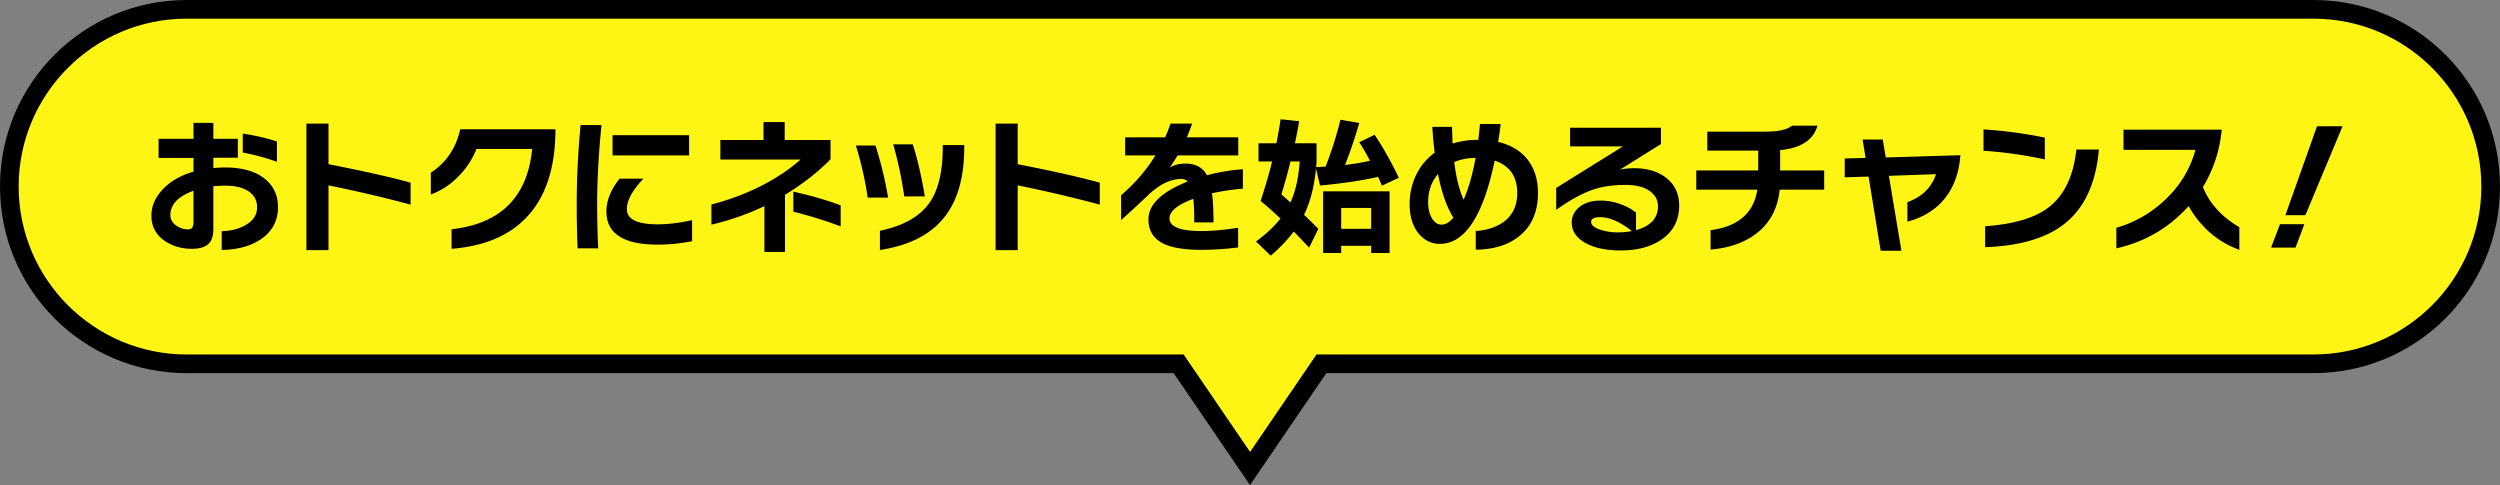 <svg data-name="レイヤー 2" xmlns="http://www.w3.org/2000/svg" viewBox="0 0 335 65"><rect x="0" y="0" width="335" height="65" fill="#808080" stroke="none"/><g data-name="レイヤー 1"><path d="M157.93 48.75H25C11.9 48.75 1.25 38.1 1.25 25S11.9 1.25 25 1.25h285c13.1 0 23.75 10.65 23.75 23.75S323.1 48.75 310 48.75H177.07l-9.57 14.03-9.57-14.03z" fill="#fff514"/><path d="M310 2.5c12.41 0 22.5 10.09 22.5 22.5S322.41 47.5 310 47.5H176.41l-.74 1.09-8.16 11.97-8.16-11.97-.74-1.09H25C12.59 47.5 2.5 37.41 2.5 25S12.59 2.5 25 2.5h285m0-2.5H25C11.19 0 0 11.19 0 25s11.19 25 25 25h132.27l10.23 15 10.23-15H310c13.81 0 25-11.19 25-25S323.81 0 310 0z"/><path d="M37.25 27.76c0 1.77-.72 3.17-2.16 4.2-1.35.97-3.14 1.49-5.38 1.54v-2.52c1.25-.04 2.32-.31 3.2-.82 1.03-.59 1.54-1.38 1.54-2.38 0-.91-.37-1.62-1.12-2.13-.75-.51-1.79-.77-3.12-.77-.59 0-1.13.03-1.62.08v5.74c0 .95-.24 1.62-.71 2.03-.47.41-1.2.61-2.17.61-1.37 0-2.57-.35-3.6-1.04-1.21-.81-1.82-1.95-1.82-3.4 0-1.23.47-2.37 1.42-3.42 1.03-1.13 2.43-1.96 4.22-2.48v-1.84h-4.68V18.6h4.68v-2.14h2.66v2.14h3.28v2.54h-3.28v1.38c.6-.05 1.11-.08 1.52-.08 2.44 0 4.29.55 5.54 1.66 1.07.93 1.6 2.15 1.6 3.66zm-11.32 2.02v-4.22c-2.07.75-3.1 1.84-3.1 3.28 0 .56.27 1.03.8 1.4.48.33 1.01.5 1.58.5.48 0 .72-.32.72-.96zm11.18-8.1a31 31 0 00-4.58-1.24V17.9c1.6.24 3.13.59 4.58 1.06v2.72zm17.91 5.74c-3.45-.93-7.12-1.79-11-2.58v8.68h-2.96V16.56h2.96V22c4.65.91 8.32 1.73 11 2.48v2.94zm16.45.62c-2.36 3.15-6.01 4.91-10.96 5.3v-2.62c6.57-.73 10.17-4.32 10.8-10.76h-7.46c-.56 1.4-1.37 2.63-2.44 3.7-1.09 1.11-2.32 1.91-3.68 2.4v-2.92c2.05-1.33 3.37-3.27 3.94-5.82h12.76c0 4.51-.99 8.08-2.96 10.72zm9.13-11.28c-.39 3.88-.58 7.4-.58 10.56 0 2.11.05 4.09.14 5.96H77.4c-.08-1.84-.12-3.81-.12-5.92 0-3.39.17-6.92.52-10.6h2.8zm12.14 15.56c-1.56.31-3.1.46-4.62.46-4.57 0-6.86-1.48-6.86-4.44 0-1.47.59-2.93 1.76-4.4h3.2C84.74 25.5 84 26.86 84 28.02c0 1.36 1.37 2.04 4.12 2.04 1.4 0 2.94-.19 4.62-.56v2.82zm-.4-11.5H82.08v-2.7h10.26v2.7zm18.95.52c-1.68 1.72-3.71 3.31-6.1 4.76v7.66h-2.76v-6.14a34.661 34.661 0 01-7.1 2.48v-2.7c2.63-.68 5.03-1.61 7.22-2.78 1.85-1 3.43-2.08 4.72-3.24H96.53v-2.62h5.78v-2.4h2.84v2.4h6.14v2.58zm1.36 9c-1.76-.68-3.87-1.34-6.34-1.98v-2.68c2.44.55 4.55 1.16 6.34 1.84v2.82zm6.36-3.86h-2.74c-.33-2.31-.86-4.63-1.58-6.98h2.62c.69 2.11 1.26 4.43 1.7 6.98zm10.2-6.74c0 4.21-.98 7.45-2.94 9.7-1.84 2.13-4.63 3.49-8.36 4.06v-2.58c3.11-.64 5.31-1.88 6.62-3.72 1.2-1.69 1.8-4.19 1.8-7.48v-.28h2.88v.3zm-5.28 6.58h-2.76c-.32-2.28-.81-4.61-1.48-6.98h2.62c.6 1.83 1.14 4.15 1.62 6.98zm23.44 1.1c-3.45-.93-7.12-1.79-11-2.58v8.68h-2.96V16.56h2.96V22c4.65.91 8.32 1.73 11 2.48v2.94zm19.18-2.14c-1.45.12-2.83.33-4.14.62.13.99.2 2.29.2 3.9h-2.58c0-1.32-.04-2.37-.12-3.16-2.13.8-3.2 1.67-3.2 2.62 0 1.13 1.43 1.7 4.3 1.7 1.39 0 3.02-.15 4.9-.44v2.64c-1.73.21-3.37.32-4.92.32-2.23 0-3.9-.27-5.02-.8-1.39-.65-2.08-1.75-2.08-3.3 0-1.97 1.75-3.66 5.26-5.06-.24-.23-.52-.34-.84-.34-1.4 0-2.83.67-4.28 2-.75.72-2.01 1.89-3.8 3.52v-3.34c1.85-1.59 3.39-3.37 4.6-5.34h-4.06V18.4h5.36c.24-.52.48-1.13.72-1.84h2.9c-.29.81-.53 1.43-.72 1.84h6.9v2.42h-8.12c-.31.52-.66 1.06-1.06 1.62.61-.35 1.31-.52 2.1-.52 1.36 0 2.32.52 2.88 1.56 1.61-.43 3.22-.69 4.82-.8v2.6zm9.87-3.64c0 .05-.02.31-.06.76.04 0 .47-.03 1.28-.08.83-2.17 1.49-4.27 1.98-6.28l2.52.44a65.37 65.37 0 01-1.9 5.62c1.16-.13 2.27-.32 3.34-.56-.48-.92-.96-1.75-1.44-2.48l2.06-1c1.12 1.67 2.2 3.59 3.24 5.76l-2.26 1.06c-.11-.27-.28-.66-.52-1.18-2.13.49-4.73.88-7.78 1.16l-.54-2.28c-.23 2.43-.76 4.49-1.6 6.2.56.53 1.2 1.16 1.92 1.88l-1.24 2.52c-.68-.73-1.37-1.45-2.06-2.16-.8 1.08-1.83 2.16-3.08 3.24l-1.98-1.9c1.36-.99 2.45-2.01 3.28-3.08a57.51 57.51 0 00-2.66-2.36c.64-1.92 1.15-3.68 1.54-5.28h-1.82V19.2h2.4c.2-.99.39-2.06.56-3.22l2.48.26c-.13.84-.32 1.83-.56 2.96h2.9v2.44zm-3.5 5.48c.68-1.47 1.09-3.29 1.24-5.48h-1.24a62.7 62.7 0 01-1.22 4.4l1.22 1.08zm13.28 6.78h-2.46v-.96h-4.02v.96h-2.42v-8.26h8.9v8.26zm-2.46-3.24v-2.8h-4.02v2.8h4.02zm22.35-4.8c0 2.44-.79 4.33-2.38 5.68-1.48 1.25-3.47 1.89-5.96 1.92v-2.5c1.49-.11 2.73-.51 3.7-1.2 1.24-.89 1.86-2.19 1.86-3.9 0-2.21-1.01-3.66-3.02-4.34-1.55 7.44-4 11.16-7.36 11.16-1.08 0-2-.43-2.76-1.3-.85-.99-1.28-2.34-1.28-4.06 0-1.37.29-2.66.87-3.87.58-1.21 1.41-2.2 2.49-2.99-.15-1.17-.25-2.33-.32-3.46h2.64c.03.97.05 1.72.08 2.24 1.03-.33 2.14-.5 3.34-.5h.1c.09-.71.17-1.41.22-2.12h2.78c-.09.79-.21 1.59-.34 2.4 1.75.41 3.07 1.22 3.98 2.41.91 1.19 1.36 2.67 1.36 4.43zm-11.34 3.3c-.88-1.4-1.57-3.35-2.06-5.84-.88 1.04-1.32 2.29-1.32 3.76 0 .93.19 1.68.56 2.24.33.52.74.78 1.22.78.56 0 1.09-.31 1.6-.94zm2.98-8c-1.04 0-1.99.19-2.86.56.25 2.08.67 3.76 1.26 5.04.67-1.55 1.2-3.41 1.6-5.6zm27.28 6.4c0 1.84-.71 3.3-2.14 4.38-1.43 1.08-3.33 1.62-5.72 1.62-1.92 0-3.47-.33-4.66-.98-1.25-.68-1.88-1.61-1.88-2.78 0-.77.31-1.43.94-1.98.72-.63 1.7-.94 2.94-.94 1.11 0 2.19.24 3.26.72.64.29 1.13.59 1.48.9v2.34c1.96-.55 2.94-1.61 2.94-3.2 0-.85-.38-1.54-1.15-2.07-.77-.53-1.83-.79-3.19-.79-1.61 0-2.99.19-4.14.56-1.51.48-3.23 1.41-5.16 2.78v-2.94l8.94-5.56h-7.08v-2.5h12.18v2.18l-5.5 3.44c.55-.13 1.17-.2 1.88-.2 1.81 0 3.28.45 4.39 1.35 1.11.9 1.67 2.12 1.67 3.67zm-6.34 3.4c-1.59-1.24-3-1.86-4.24-1.86-.81 0-1.22.21-1.22.62 0 .44.41.79 1.24 1.06.72.24 1.51.36 2.36.36.63 0 1.25-.06 1.86-.18zm25.77-5.54h-5.96c-.27 2.56-1.34 4.54-3.22 5.94-1.59 1.19-3.6 1.88-6.04 2.08v-2.6c3.69-.48 5.78-2.29 6.26-5.42h-8.18v-2.58h8.3v-2.66h-6.82v-2.54h7.78c1.75 0 2.93-.27 3.56-.8h3.42c-.53 1.91-2.2 3-5 3.28v2.72h5.9v2.58zm18.25-4.62c-.17 2.44-.93 4.44-2.26 6-1.21 1.4-2.83 2.37-4.84 2.9v-2.62c1.93-.67 3.21-1.91 3.84-3.74l-6.32.22 1.68 10.04h-2.78l-1.62-9.94-3.2.1v-2.52l2.8-.08-.4-2.46h2.7l.4 2.4 10-.3zm11.32.56a58.32 58.32 0 00-8.22-1.16v-2.86c2.71.17 5.45.54 8.22 1.1v2.92zm7.24-1.32c-.39 4.47-1.89 7.76-4.52 9.88-2.45 1.97-6.03 3.04-10.72 3.2v-2.8c3.77-.28 6.57-1.09 8.38-2.44 2.17-1.6 3.45-4.21 3.84-7.84h3.02zm18.82 13.44c-2.91-1.07-5.17-3.02-6.8-5.86-2.61 2.91-5.84 4.79-9.68 5.66v-2.76c2.39-.68 4.52-1.89 6.4-3.62 2.09-1.93 3.49-4.21 4.2-6.82h-9.64v-2.7h13.16c-.27 2.81-1.11 5.37-2.52 7.68.89 2.21 2.52 4.01 4.88 5.38v3.04zm8.71-3.44l-1.18 3.14h-3.28l1.2-3.14h3.26zm5.12-13.12l-4.98 11.92h-2.68l4.24-11.92h3.42z"/></g></svg>